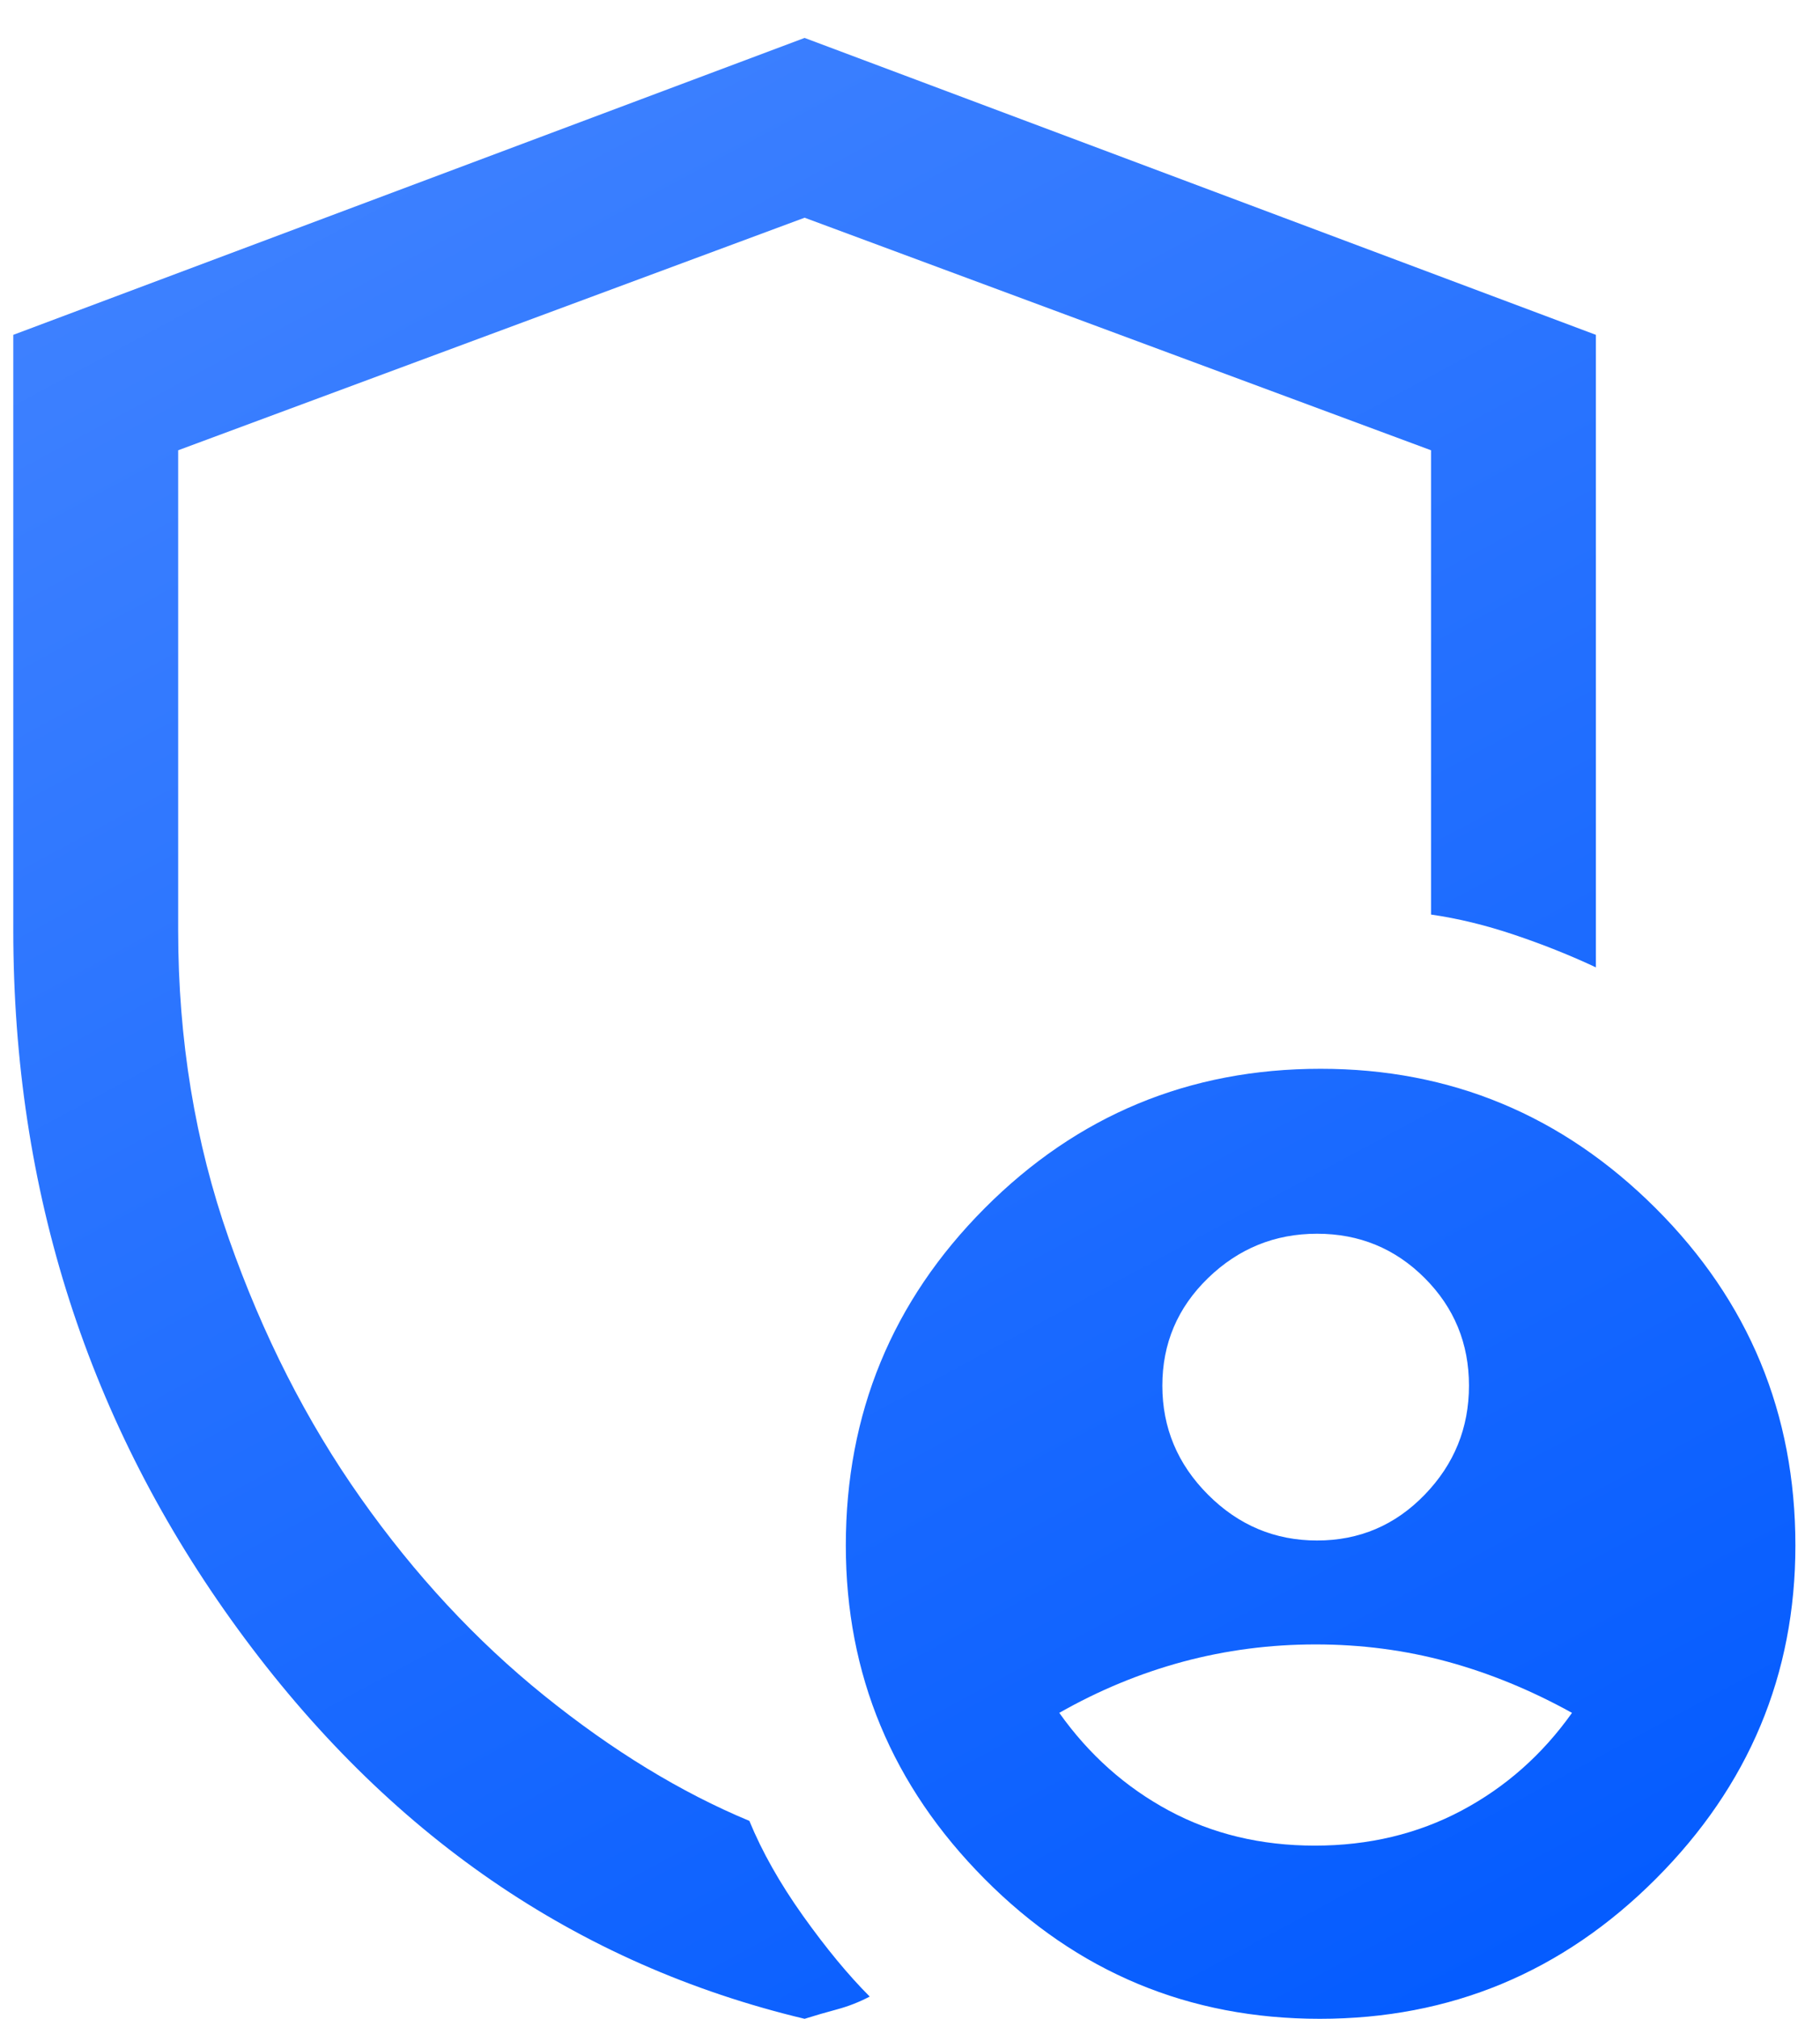 <svg width="46" height="51" viewBox="0 0 46 51" fill="none" xmlns="http://www.w3.org/2000/svg">
<path d="M33.289 38.917C34.355 38.917 35.262 38.532 36.008 37.761C36.755 36.99 37.128 36.071 37.128 35.005C37.128 33.939 36.755 33.033 36.008 32.286C35.262 31.54 34.355 31.167 33.289 31.167C32.223 31.167 31.305 31.54 30.534 32.286C29.763 33.033 29.378 33.939 29.378 35.005C29.378 36.071 29.763 36.99 30.534 37.761C31.305 38.532 32.223 38.917 33.289 38.917ZM33.232 46.625C34.593 46.625 35.829 46.33 36.94 45.74C38.051 45.15 38.982 44.327 39.732 43.271C38.704 42.702 37.656 42.271 36.588 41.979C35.519 41.688 34.408 41.542 33.254 41.542C32.1 41.542 30.982 41.688 29.898 41.979C28.815 42.271 27.773 42.702 26.773 43.271C27.523 44.327 28.447 45.15 29.544 45.74C30.642 46.33 31.871 46.625 33.232 46.625ZM20.336 51C14.572 49.625 9.798 46.344 6.013 41.156C2.228 35.969 0.336 30.084 0.336 23.5V8.459L20.336 0.958L40.336 8.459V24.438C39.683 24.132 38.996 23.858 38.273 23.615C37.551 23.372 36.85 23.202 36.169 23.104V11.375L20.336 5.5L4.503 11.375V23.5C4.503 26.264 4.93 28.861 5.784 31.292C6.638 33.722 7.749 35.907 9.117 37.844C10.485 39.782 12.03 41.445 13.753 42.834C15.475 44.222 17.204 45.278 18.94 46C19.26 46.778 19.711 47.577 20.294 48.396C20.878 49.215 21.44 49.896 21.982 50.438C21.718 50.577 21.444 50.684 21.159 50.761C20.874 50.837 20.6 50.917 20.336 51ZM33.357 51C30.051 51 27.228 49.823 24.888 47.469C22.548 45.115 21.378 42.306 21.378 39.042C21.378 35.71 22.548 32.87 24.888 30.522C27.228 28.174 30.058 27 33.378 27C36.669 27 39.492 28.174 41.846 30.522C44.2 32.87 45.378 35.71 45.378 39.042C45.378 42.306 44.2 45.115 41.846 47.469C39.492 49.823 36.662 51 33.357 51Z" fill="url(#paint0_linear_2671_4341)"/>
<defs>
<linearGradient id="paint0_linear_2671_4341" x1="0.336" y1="0.958" x2="31.416" y2="58.536" gradientUnits="userSpaceOnUse">
<stop stop-color="#4485FF"/>
<stop offset="1" stop-color="#0059FF"/>
</linearGradient>
</defs>
</svg>
